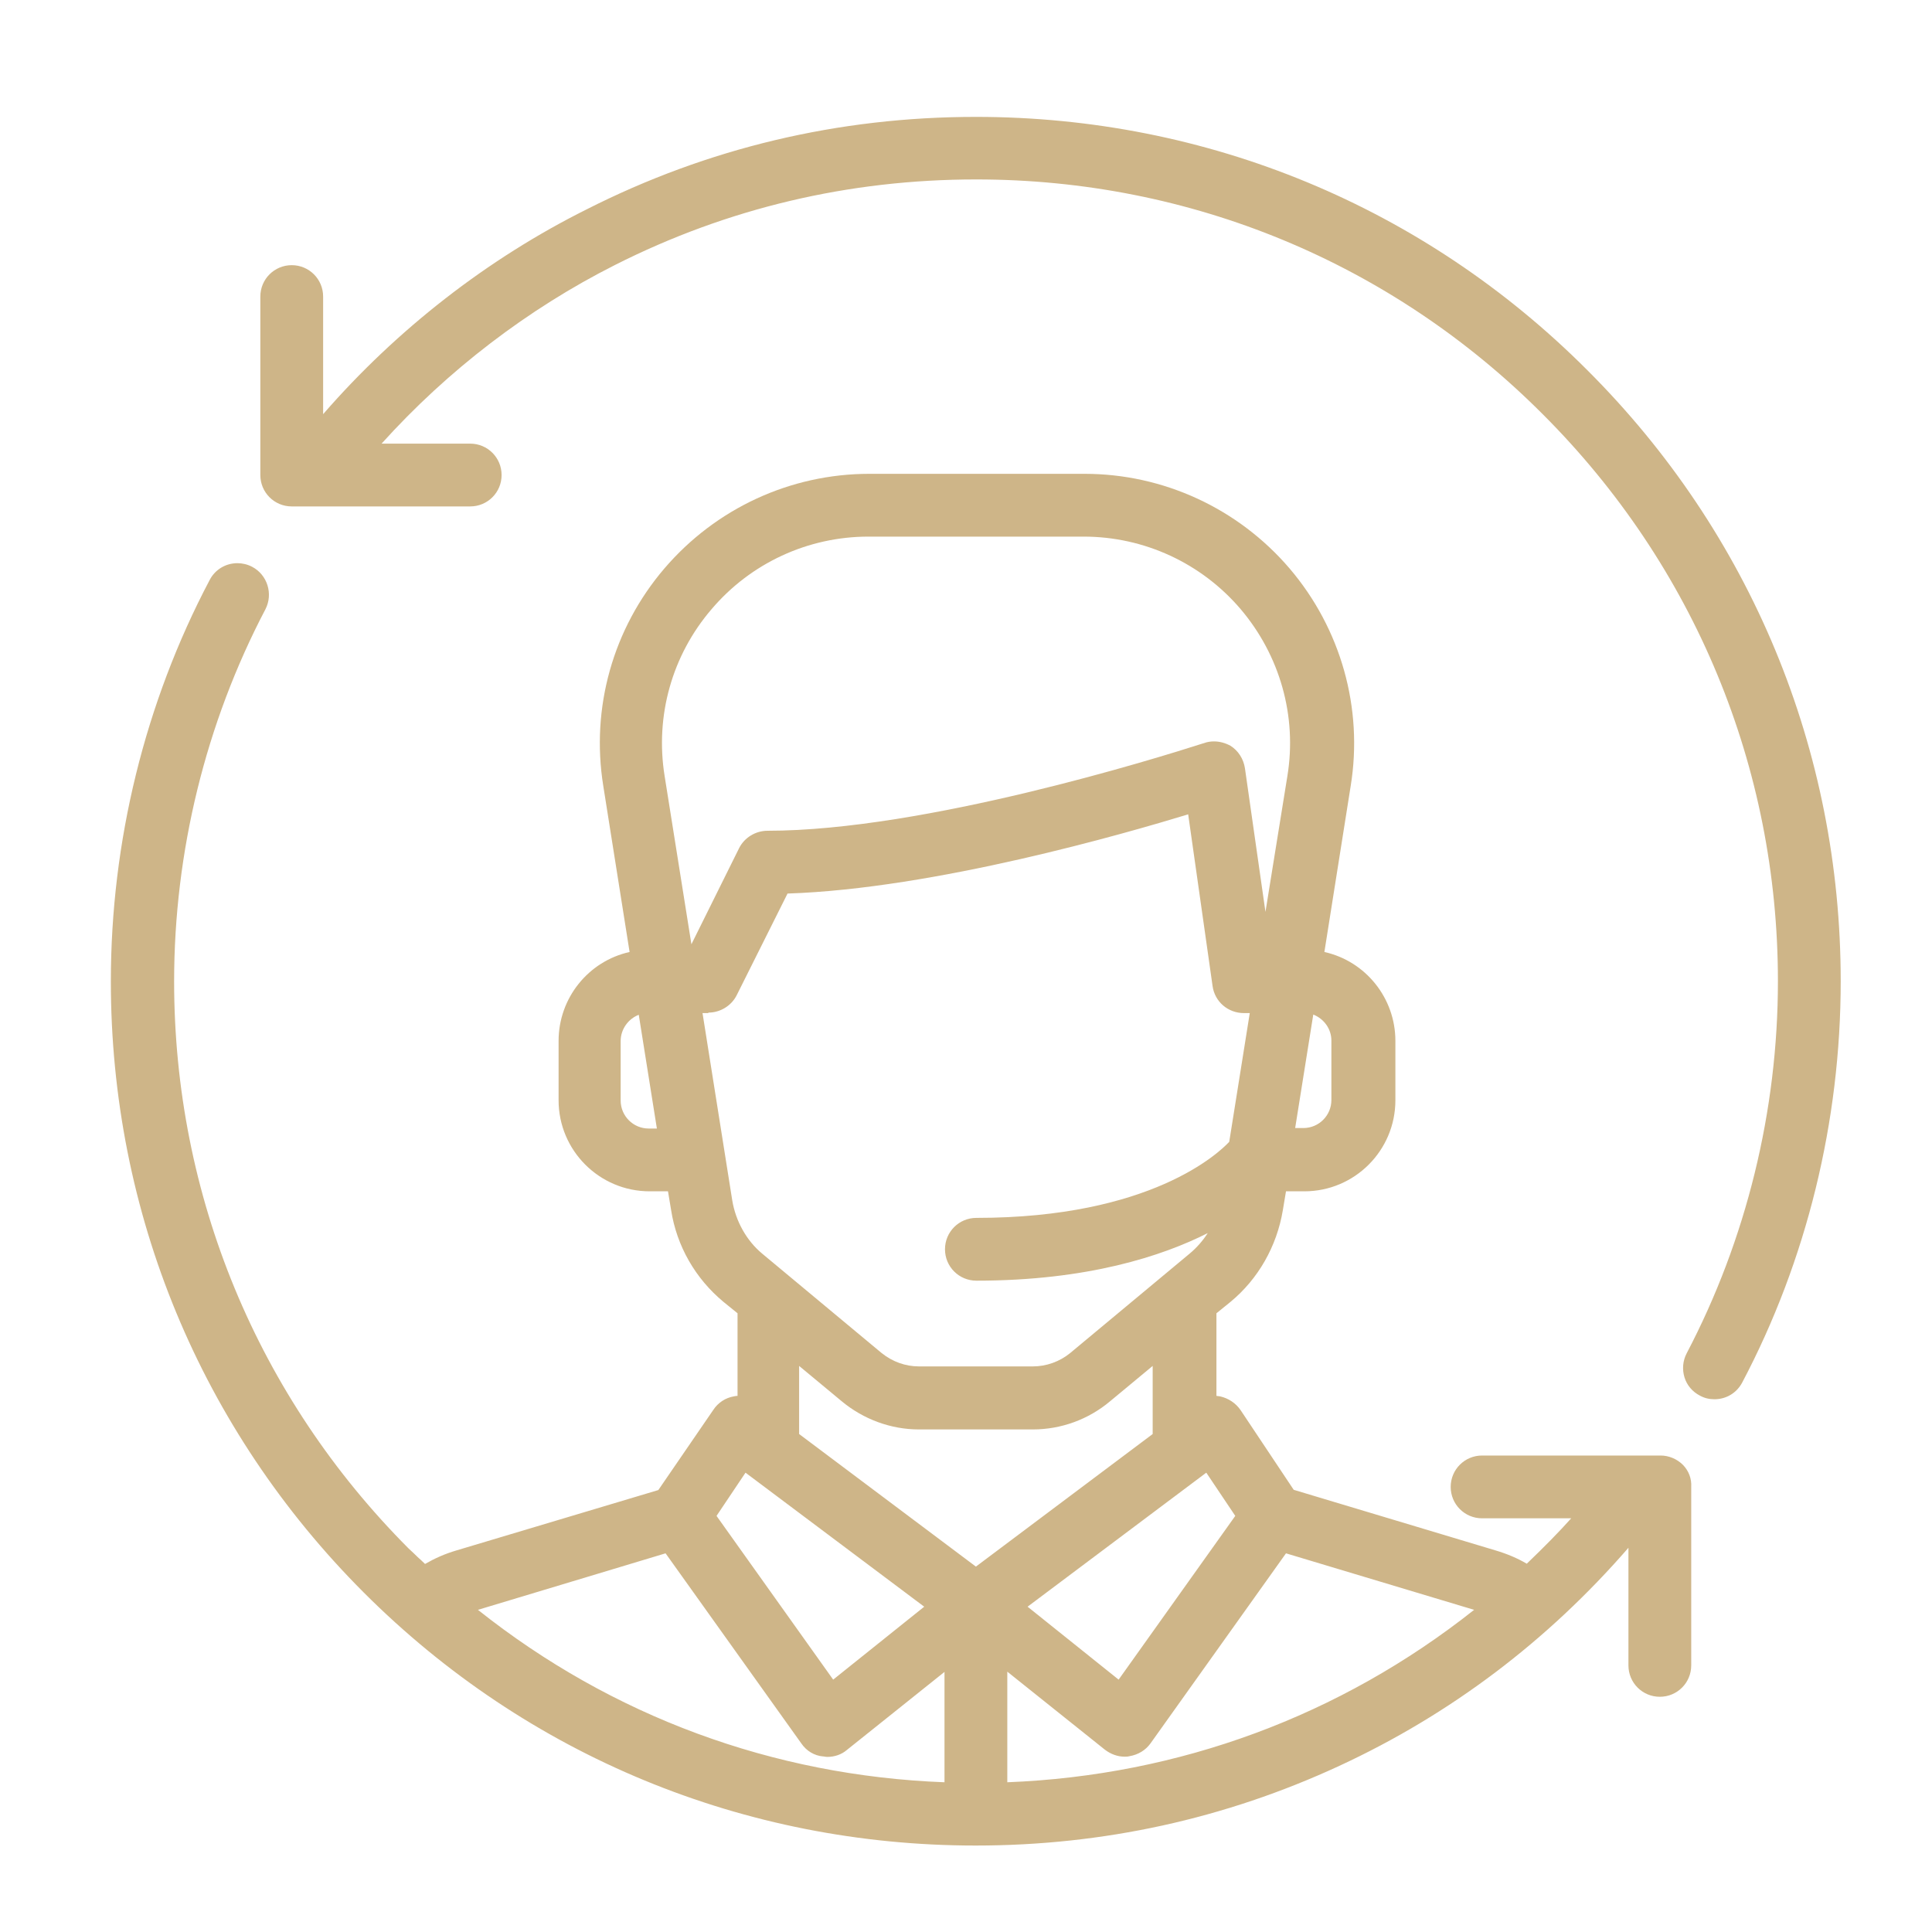 <?xml version="1.0" encoding="UTF-8"?>
<!-- Generator: Adobe Illustrator 28.2.0, SVG Export Plug-In . SVG Version: 6.00 Build 0)  -->
<svg xmlns="http://www.w3.org/2000/svg" xmlns:xlink="http://www.w3.org/1999/xlink" version="1.1" id="Layer_1" x="0px" y="0px" viewBox="0 0 800 800" style="enable-background:new 0 0 800 800;" xml:space="preserve">
<style type="text/css">
	.st0{fill:#CEB588;}
</style>
<g id="SVGRepo_bgCarrier">
</g>
<g id="SVGRepo_tracerCarrier">
</g>
<g>
	<path class="st0" d="M687.6,602.7h-73.9c-7.2,0-13,5.8-13,13s5.8,13,13,13h36.9c-5.1,5.7-10.9,11.6-18.4,18.8   c-3.9-2.3-8.2-4.1-12.9-5.5l-83.6-25.1l-22-33c-2-2.9-5-4.9-8.5-5.7l0,0l0,0c-0.5-0.1-1-0.1-1.5-0.2v-34.2l5.8-4.7   c11.5-9.5,19.2-23,21.7-38l1.3-7.8h7.6c20.8,0,37.7-16.9,37.7-37.7V431c0-17.7-12.3-33-29.4-36.8l10.9-68.8c5.2-32.1-4-65-25.3-90   c-21.3-24.9-52.3-39.2-84.9-39.2H360c-32.7,0-63.6,14.3-84.9,39.2s-30.5,57.7-25.3,90l10.9,68.8c-17.1,3.8-29.4,19.1-29.4,36.8   v24.6c0,20.8,16.9,37.7,37.7,37.7h7.6l1.3,7.8c2.3,14.8,10,28.3,21.7,38l5.8,4.7V578c-0.5,0-1,0.1-1.5,0.2   c-3.5,0.6-6.6,2.6-8.6,5.7L272.6,617L189,642c-4.8,1.4-9,3.3-13,5.6c-1-1-2-1.9-3-2.8c-1.2-1.2-2.5-2.4-3.8-3.6   C106.6,578.4,72.1,495,72.1,406.4c0-53.7,13.1-107,37.8-154.1c3.3-6.4,0.8-14.3-5.5-17.6c-1.9-1-4-1.5-6.1-1.5   c-4.9,0-9.3,2.7-11.5,7C60,291,45.9,348.5,45.9,406.4c0,95.6,37.2,185.5,104.8,253.1S308.3,764.2,404,764.2   c52.7,0,103.3-11.1,150.6-33c46-21.3,86.2-51.7,119.7-90.3v48.7c0,7.2,5.8,13,13,13s13-5.8,13-13v-73.9c0.2-3.4-1-6.6-3.4-9.1   C694.4,604.1,691,602.7,687.6,602.7z M272,467.3h-3.4c-6.4,0-11.6-5.2-11.6-11.6v-24.6c0-4.9,3.1-9.2,7.5-10.9L272,467.3z    M536.3,467.1l7.5-47c4.5,1.8,7.5,6,7.5,10.8v24.6c0,6.4-5.2,11.6-11.6,11.6H536.3z M345,695.5l-48.3-67.8l12-17.9l74,55.5   L345,695.5z M340.8,727.3L340.8,727.3c0.2,0,0.5,0,0.7,0.1c0.3,0,0.7,0.1,1,0.1c3.1,0,6-1,8.2-2.9l40.4-32.3V738   c-71-2.7-137.7-27.3-193.2-71.4l77.7-23.4l56.2,78.7C333.9,725,337.2,727,340.8,727.3L340.8,727.3z M502.7,307   c-1.4,0-2.8,0.2-4.1,0.7c-0.1,0-0.3,0.1-0.7,0.2c-18.7,6-115.3,36.1-180.1,36.1c-4.9,0-9.5,2.8-11.7,7.1L286.3,391l-11.1-69.7   c-4-24.9,3.1-50,19.4-69c16.2-19.1,39.9-30.1,65-30.1h89.1c25.1,0,48.8,11,65,30c16.3,19.2,23.4,44.3,19.4,69l-9.1,56.4l-8.5-59.5   c-0.6-3.9-2.8-7.3-6-9.3C507.5,307.7,505.1,307,502.7,307z M293.3,419.3c4.9,0,9.5-2.8,11.7-7.1l21.1-42.2   c61-2,140.3-25,165.9-32.8l10.1,71.1c0.9,6.5,6.4,11.2,13,11.2h2.4l-8.5,53.3c-4.2,4.5-32.4,31.5-104.7,31.5c-7.2,0-13,5.8-13,13   s5.8,13,13,13c46,0,77-10.2,95.8-19.7c-2,3.1-4.5,6-7.5,8.5l-49.5,41.2c-4.3,3.5-9.8,5.5-15.4,5.5h-47.2c-5.5,0-10.9-1.9-15.4-5.5   l-49.5-41.2c-6.5-5.4-11-13.5-12.4-22.1l-12.3-77.5h2.4V419.3z M330.9,565.6l17.6,14.6c9,7.5,20.4,11.7,32,11.7h47.2   c11.6,0,23-4.1,32-11.7l17.6-14.6v28.2l-73.2,54.9l-73.2-54.9L330.9,565.6L330.9,565.6z M417.1,692.2l40.4,32.3   c2.5,1.9,5.3,2.9,8.2,2.9c0.5,0,1.3,0,2-0.2c3.6-0.6,6.7-2.5,8.7-5.3l56.1-78.7l77.9,23.4C555,710.5,488.3,735.2,417.1,738V692.2z    M463.2,695.5l-37.7-30.2l74-55.5l12,17.9L463.2,695.5z"></path>
	<path class="st0" d="M657.2,153.2C589.7,85.6,499.8,48.4,404.1,48.4c-56.9,0-111.1,12.9-161.2,38.3   c-41.1,20.5-78.7,49.8-109.1,84.8v-48.7c0-7.2-5.8-13-13-13s-13,5.8-13,13v73.9c0,7.2,5.8,13,13,13h73.9c7.2,0,13-5.8,13-13   s-5.8-13-13-13H158c27.3-30.3,60.6-55.8,96.7-74c46.5-23.5,96.8-35.4,149.5-35.4c88.7,0,172.1,34.5,234.7,97.3   c62.7,62.7,97.3,146.1,97.3,234.7c0,53.7-13.1,107-37.8,154.1c-1.6,3.1-1.9,6.6-0.9,9.9c1,3.3,3.3,6,6.4,7.6c1.8,1,3.8,1.5,6,1.5   c4.9,0,9.2-2.6,11.5-6.9c26.7-50.6,40.8-108.1,40.8-166.2C762.2,310.7,725,220.8,657.2,153.2z"></path>
</g>
</svg>
